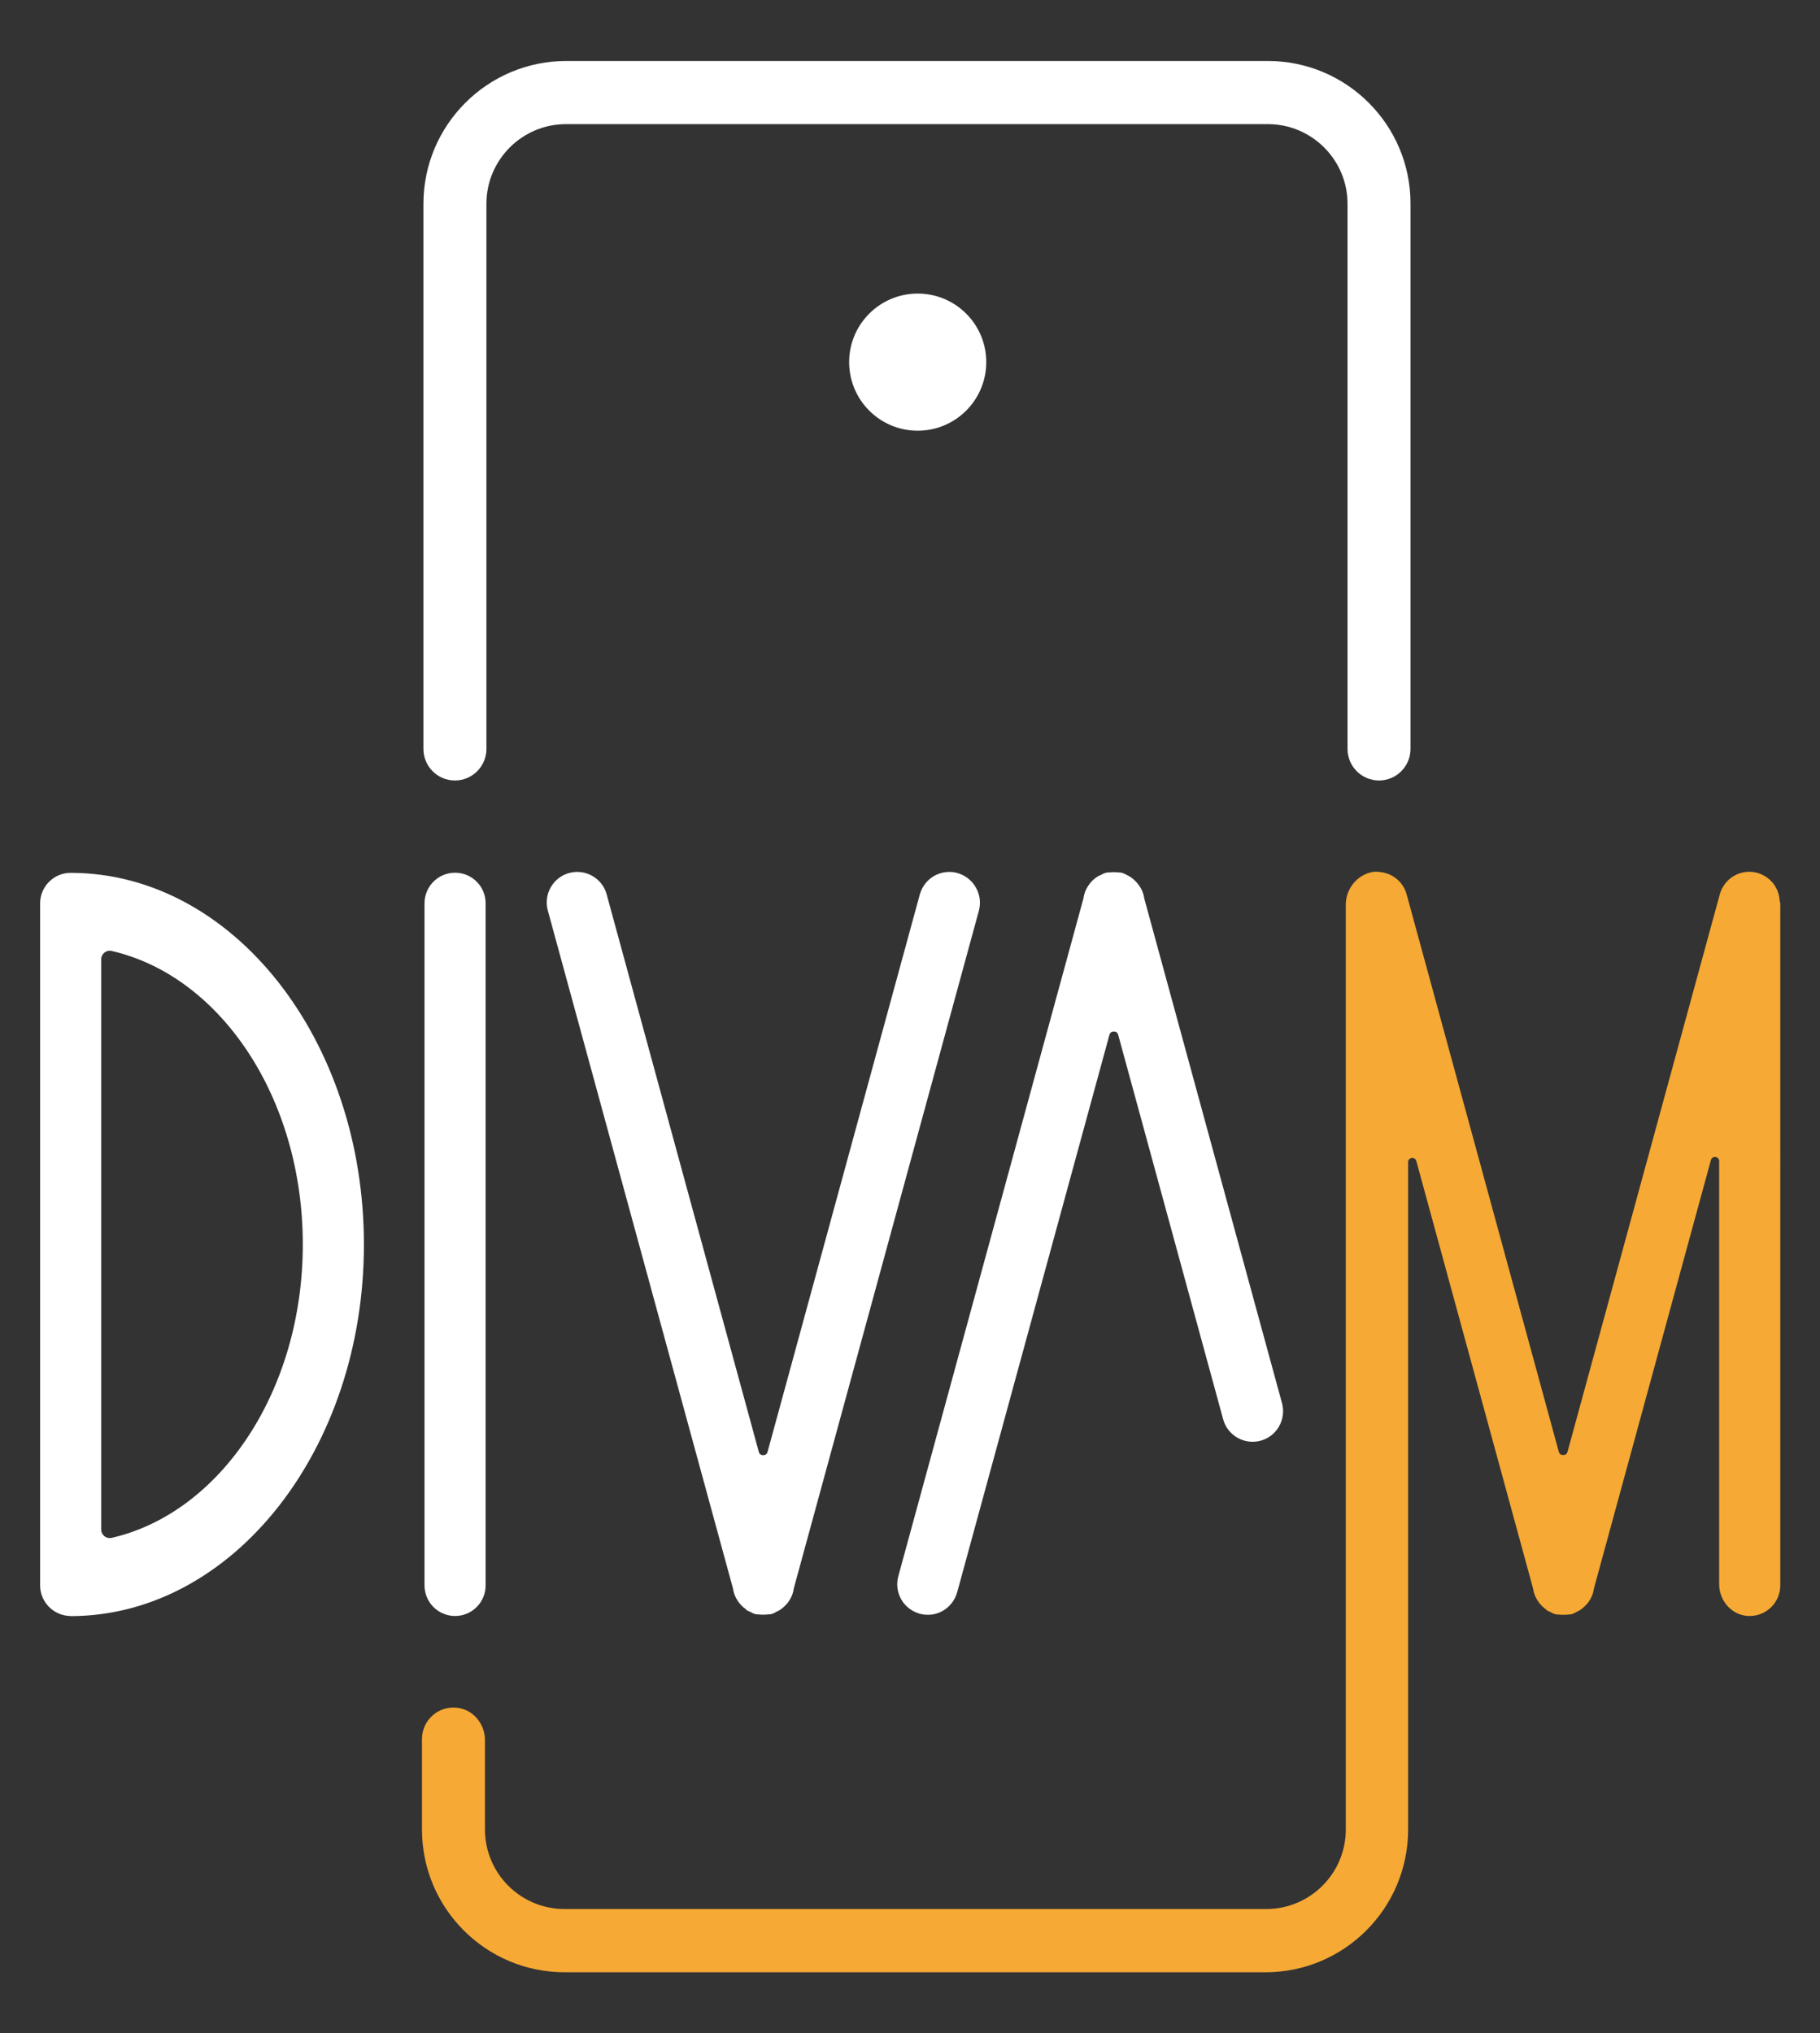 <?xml version="1.0" encoding="utf-8"?>
<!-- Generator: Adobe Illustrator 25.4.1, SVG Export Plug-In . SVG Version: 6.00 Build 0)  -->
<svg version="1.1" id="Layer_1" xmlns="http://www.w3.org/2000/svg" xmlns:xlink="http://www.w3.org/1999/xlink" x="0px" y="0px"
	 viewBox="0 0 136.98 152.98" style="enable-background:new 0 0 136.98 152.98;" xml:space="preserve">
<rect x="0" y="0" width="136.98" height="152.98" fill="#333333" stroke="none"/>
<style type="text/css">
	.st0{fill:#FFFFFF;}
	.st1{fill:#F6A934;}
</style>
<g>
	<g id="top-half">
		<path class="st0" d="M34.25,65.67c-1.27,0-2.3,1.03-2.3,2.3v51.33c0,1.27,1.03,2.3,2.3,2.3c1.27,0,2.3-1.03,2.3-2.3V67.97
			C36.55,66.7,35.52,65.67,34.25,65.67z"/>
		<path class="st0" d="M5.36,65.68c-0.01,0-0.03,0-0.04,0c0,0-0.01,0-0.01,0c-0.01,0-0.01,0-0.02,0v0c-1.25,0.01-2.27,1.04-2.27,2.29
			v51.33c0,1.26,1.02,2.28,2.27,2.3v0.01c12.2,0,22.1-12.52,22.1-27.96C27.39,78.22,17.53,65.72,5.36,65.68z M7.62,115.1V72.18
			c0-0.41,0.39-0.72,0.79-0.62c8.18,1.88,14.38,11.05,14.38,22.08s-6.21,20.2-14.38,22.08C8,115.81,7.62,115.51,7.62,115.1z"/>
		<path class="st0" d="M73.44,66.77L73.44,66.77c-0.3-0.53-0.8-0.91-1.39-1.08c-0.59-0.16-1.21-0.08-1.74,0.22
			c-0.53,0.3-0.91,0.8-1.08,1.39l-11.46,41.95c-0.06,0.22-0.23,0.25-0.33,0.25s-0.27-0.03-0.33-0.25L45.66,67.3
			c-0.16-0.59-0.54-1.08-1.08-1.39c-0.53-0.3-1.15-0.38-1.74-0.22c-0.59,0.16-1.08,0.54-1.39,1.08c-0.3,0.53-0.38,1.15-0.22,1.74
			l13.94,51.03c0.05,0.39,0.22,0.76,0.49,1.11l0.04,0.04c0.15,0.18,0.31,0.32,0.49,0.44l-0.01,0.03l0.31,0.14
			c0.06,0.04,0.18,0.11,0.33,0.15c0.08,0.02,0.17,0.04,0.25,0.03c0.13,0.02,0.25,0.02,0.35,0.02h0.06c0.1,0,0.22,0,0.34-0.02
			c0.06,0,0.15,0,0.25-0.03c0.16-0.04,0.27-0.11,0.35-0.16l0.04-0.02c0.06-0.03,0.13-0.06,0.18-0.09c0.22-0.13,0.4-0.29,0.57-0.49
			l0.05-0.05c0.27-0.34,0.43-0.71,0.48-1.1l13.94-51.03C73.83,67.92,73.75,67.3,73.44,66.77z"/>
		<path class="st0" d="M86.12,67.6c-0.05-0.39-0.22-0.76-0.48-1.09c-0.02-0.02-0.04-0.05-0.05-0.06c-0.17-0.2-0.35-0.36-0.56-0.49
			c-0.06-0.04-0.12-0.07-0.24-0.13c-0.07-0.04-0.18-0.1-0.33-0.15c-0.08-0.02-0.17-0.03-0.25-0.03c-0.14-0.02-0.26-0.02-0.35-0.02
			h-0.05c-0.1,0-0.22,0-0.35,0.02c-0.06,0-0.15,0-0.25,0.03c-0.15,0.04-0.26,0.11-0.34,0.15c-0.01,0.01-0.02,0.01-0.05,0.02
			c-0.07,0.03-0.13,0.06-0.18,0.09c-0.22,0.13-0.41,0.29-0.57,0.49l-0.04,0.05c-0.27,0.34-0.43,0.71-0.48,1.1l-13.94,51.03
			c-0.16,0.59-0.08,1.21,0.22,1.74c0.3,0.53,0.8,0.91,1.39,1.08c0.2,0.05,0.4,0.08,0.61,0.08c0.4,0,0.79-0.1,1.13-0.3
			c0.53-0.3,0.91-0.8,1.08-1.39l11.46-41.95c0.06-0.22,0.23-0.25,0.33-0.25c0.1,0,0.27,0.03,0.33,0.25l7.9,28.93
			c0.16,0.59,0.54,1.08,1.08,1.39c0.53,0.3,1.15,0.38,1.74,0.22c1.22-0.33,1.94-1.6,1.61-2.82L86.12,67.6z"/>
		<path class="st0" d="M95.43,4.59H42.61c-5.92,0-10.74,4.82-10.74,10.74v41.03c0,1.31,1.06,2.37,2.37,2.37
			c1.31,0,2.37-1.07,2.37-2.37V15.33c0-3.3,2.69-5.99,5.99-5.99h52.82c3.31,0,6,2.69,6,5.99l0,41.03c0,1.31,1.07,2.37,2.37,2.37
			c1.31,0,2.37-1.07,2.37-2.37V15.33C106.17,9.4,101.35,4.59,95.43,4.59z"/>
		<circle class="st0" cx="69.07" cy="27.25" r="5.16"/>
	</g>
	<g id="bottom-half">
	<path class="st1" d="M133.94,67.71c-0.03-0.33-0.12-0.65-0.29-0.95v0c-0.3-0.53-0.8-0.91-1.39-1.08c-0.59-0.16-1.21-0.08-1.74,0.22
		c-0.53,0.3-0.91,0.8-1.08,1.39l-11.46,41.95c-0.06,0.22-0.23,0.25-0.33,0.25c-0.1,0-0.27-0.03-0.33-0.25L105.87,67.3
		c-0.16-0.59-0.54-1.08-1.08-1.39c-0.28-0.16-0.59-0.26-0.91-0.29c-0.22-0.04-0.47-0.05-0.81,0.05c-1.06,0.31-1.78,1.3-1.78,2.41
		c0,8.58,0,53.25,0,69.58c0,3.31-2.68,5.99-5.99,5.99H42.49c-3.31,0-5.99-2.68-5.99-5.99v-6.72c0-1.2-0.86-2.28-2.06-2.43
		c-1.45-0.19-2.68,0.94-2.68,2.35v6.81c0,5.93,4.81,10.74,10.74,10.74h52.74c5.93,0,10.74-4.81,10.74-10.74V87.45
		c0-0.37,0.52-0.44,0.62-0.08l8.79,32.18c0.05,0.39,0.22,0.76,0.49,1.11l0.04,0.04c0.15,0.18,0.31,0.32,0.49,0.44l-0.01,0.03
		l0.31,0.14c0.06,0.04,0.18,0.11,0.33,0.15c0.08,0.02,0.17,0.04,0.25,0.03c0.13,0.02,0.25,0.02,0.35,0.02h0.06
		c0.1,0,0.22,0,0.34-0.02c0.06,0,0.15,0,0.25-0.03c0.16-0.04,0.27-0.11,0.35-0.16l0.04-0.02c0.06-0.03,0.13-0.06,0.18-0.09
		c0.22-0.13,0.4-0.29,0.57-0.49l0.05-0.05c0.27-0.34,0.43-0.71,0.48-1.1l8.81-32.26c0.1-0.35,0.62-0.28,0.62,0.08v31.83
		c0,1.2,0.87,2.27,2.07,2.39c1.37,0.13,2.53-0.94,2.53-2.29V67.97C133.96,67.88,133.95,67.8,133.94,67.71z"/>
	</g>
</g>
</svg>
